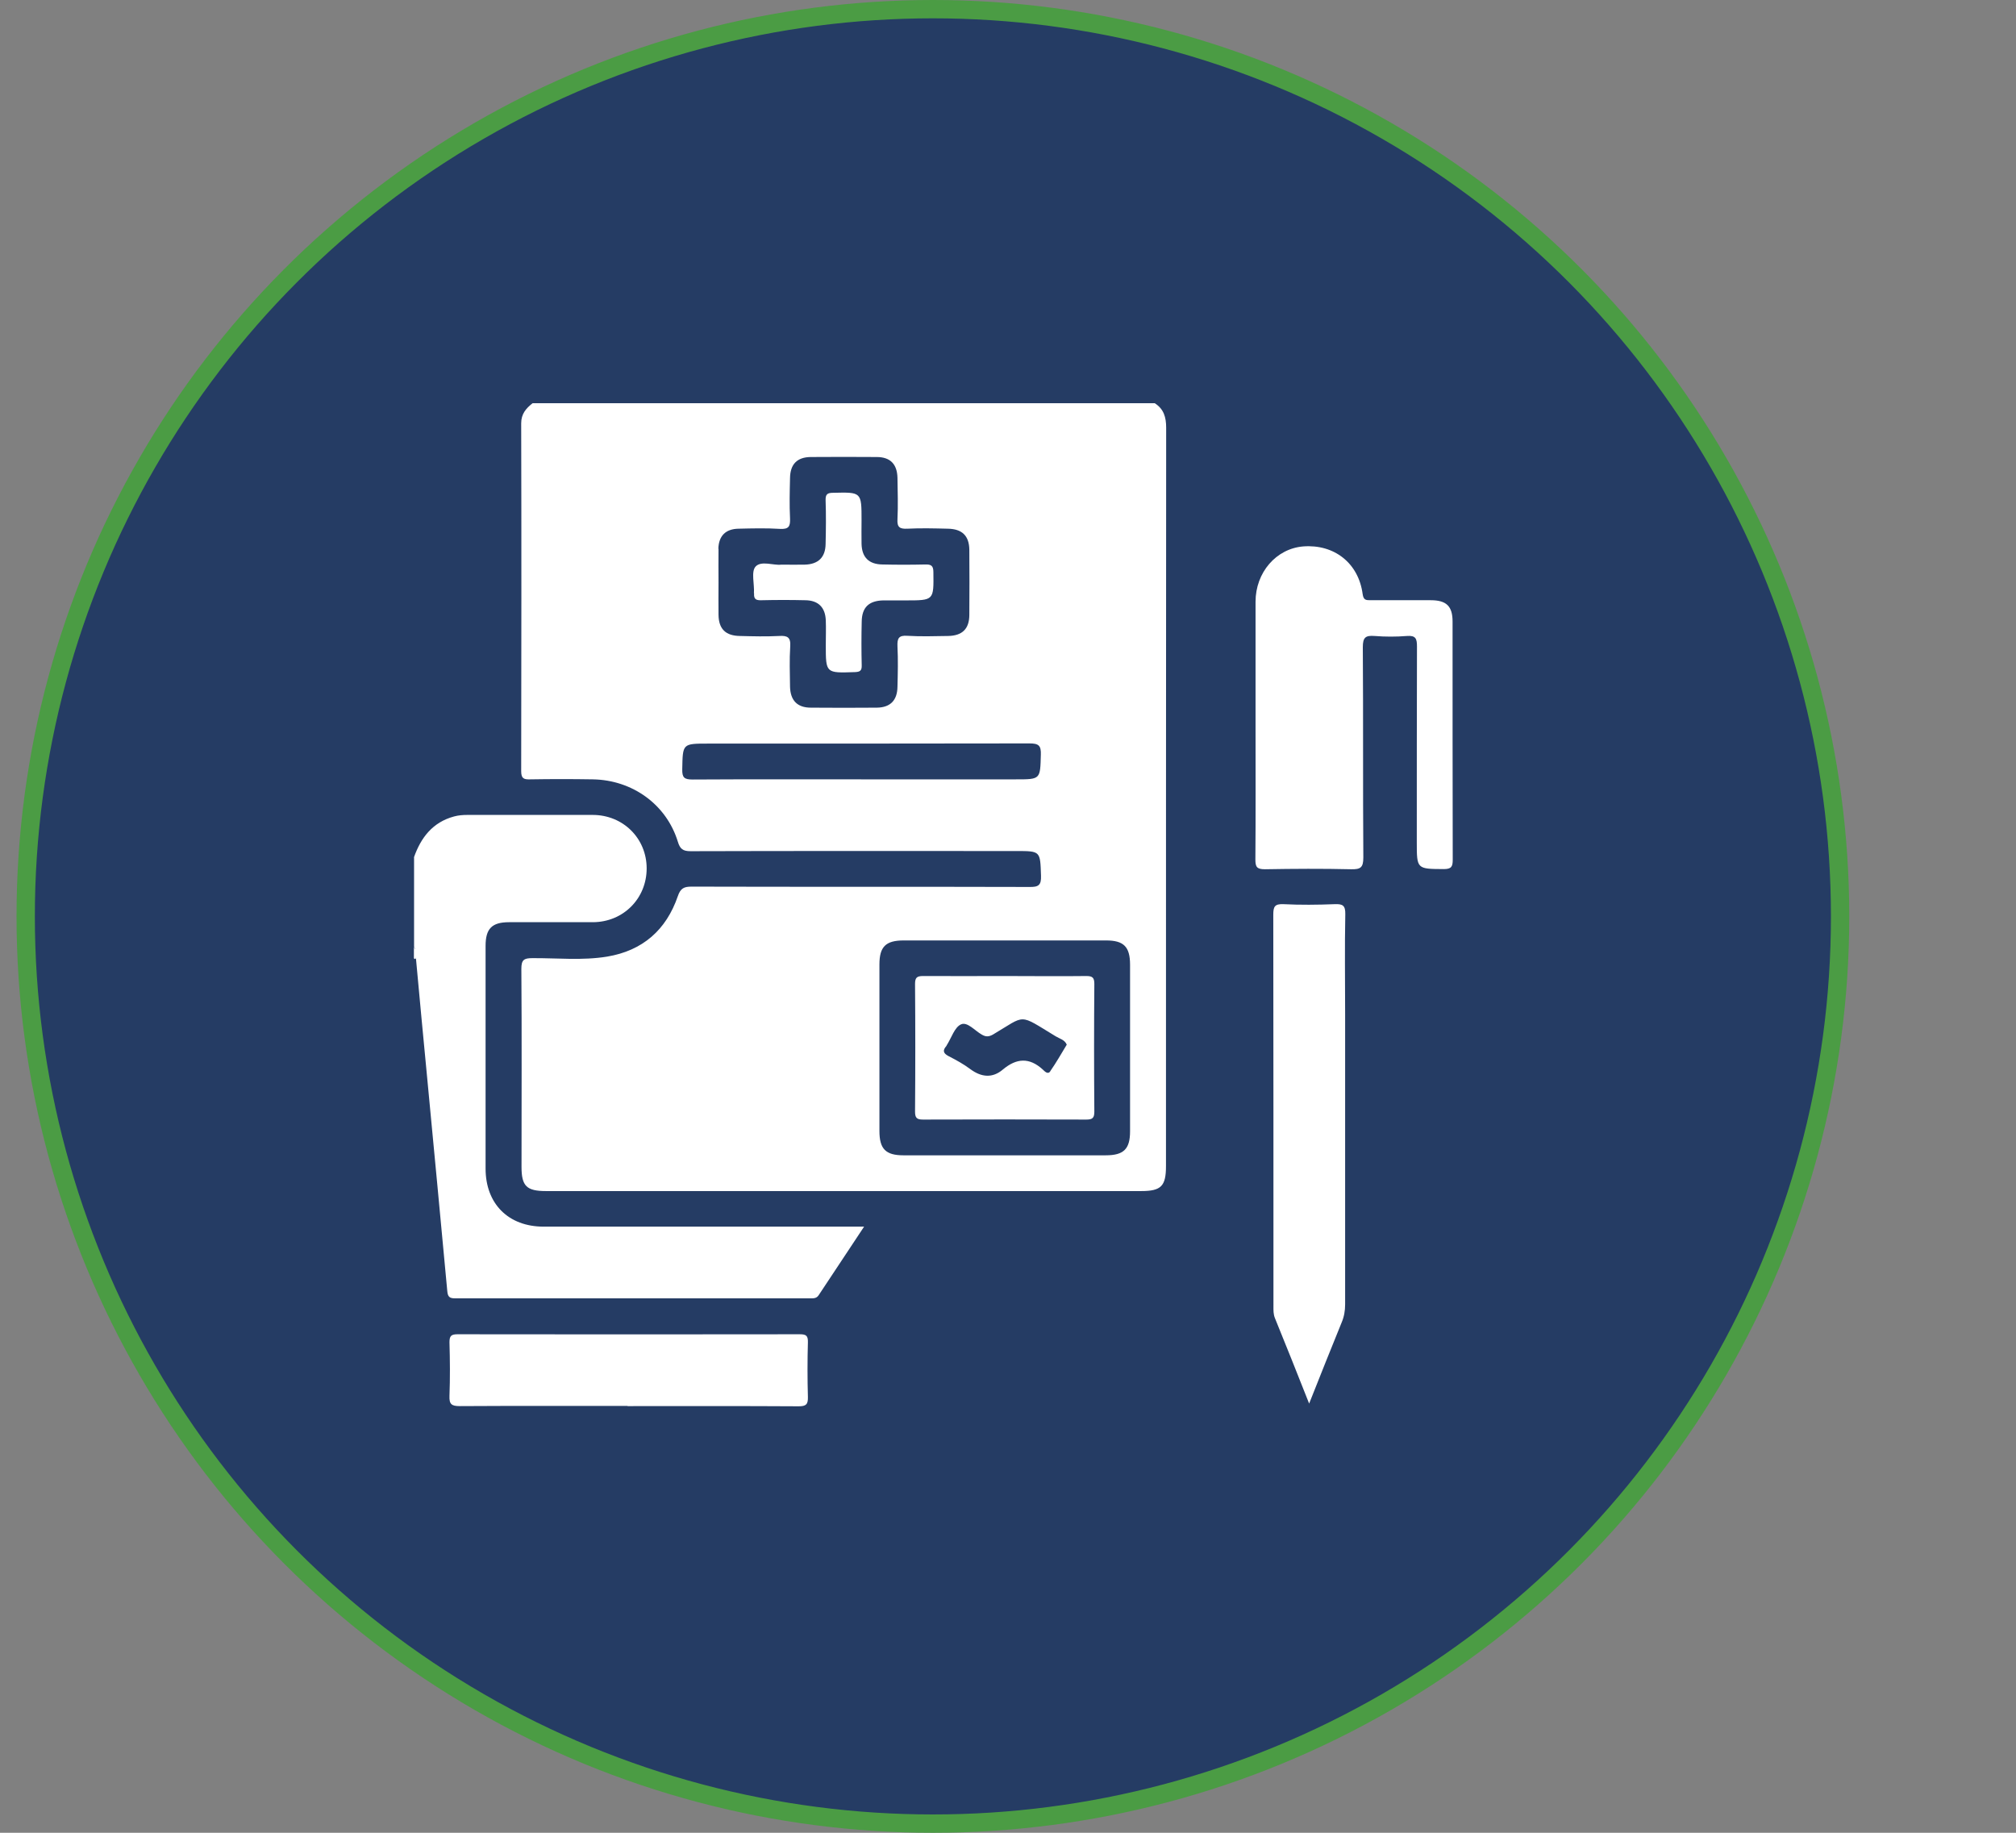 <svg xmlns="http://www.w3.org/2000/svg" width="110" height="100" viewBox="0 0 110 100" fill="none"><rect x="0" y="0" width="110" height="100" fill="#808080" stroke="none"/><circle cx="50.902" cy="50" r="49.5" fill="#253C64" stroke="#4B9C44"></circle><path d="M22.584 46.786C22.965 45.7 23.606 44.863 24.777 44.547C25.018 44.482 25.26 44.464 25.501 44.464C27.777 44.464 30.063 44.464 32.339 44.464C34.002 44.464 35.284 45.746 35.284 47.381C35.284 49.025 34.011 50.307 32.358 50.317C30.834 50.317 29.301 50.317 27.777 50.317C26.839 50.317 26.495 50.67 26.495 51.608C26.495 55.659 26.495 59.709 26.495 63.76C26.495 65.683 27.74 66.928 29.663 66.928C35.238 66.928 40.812 66.928 46.386 66.928H47.148C46.293 68.22 45.476 69.446 44.667 70.672C44.547 70.858 44.361 70.84 44.184 70.84C37.737 70.84 31.28 70.84 24.832 70.84C24.526 70.84 24.433 70.756 24.405 70.44C24.052 66.594 23.68 62.757 23.318 58.91C23.104 56.709 22.9 54.498 22.696 52.296C22.593 52.091 22.742 51.859 22.593 51.664V46.777L22.584 46.786Z" fill="white"></path><path d="M22.584 51.674C22.742 51.869 22.733 52.083 22.686 52.306L22.631 52.324L22.584 52.287V51.674Z" fill="white"></path><path d="M68.507 39.727C68.507 37.432 68.507 35.128 68.507 32.833C68.507 31.235 69.632 29.934 71.109 29.814C72.8 29.684 74.128 30.724 74.351 32.415C74.398 32.74 74.528 32.749 74.769 32.749C75.865 32.749 76.962 32.749 78.067 32.749C78.922 32.749 79.257 33.075 79.257 33.911C79.257 38.24 79.257 42.579 79.266 46.908C79.266 47.289 79.192 47.419 78.773 47.419C77.305 47.41 77.305 47.419 77.305 45.951C77.305 42.393 77.305 38.835 77.315 35.276C77.315 34.849 77.25 34.663 76.767 34.7C76.181 34.747 75.587 34.747 75.001 34.7C74.509 34.663 74.36 34.775 74.36 35.314C74.388 39.141 74.36 42.96 74.388 46.787C74.388 47.345 74.23 47.438 73.719 47.428C72.159 47.391 70.588 47.401 69.018 47.428C68.572 47.428 68.498 47.298 68.498 46.889C68.517 44.511 68.507 42.133 68.507 39.755V39.727Z" fill="white"></path><path d="M71.435 76.591C70.775 74.928 70.181 73.423 69.568 71.928C69.475 71.705 69.484 71.491 69.484 71.268C69.484 64.151 69.484 57.035 69.475 49.909C69.475 49.472 69.549 49.315 70.023 49.333C70.952 49.38 71.89 49.37 72.829 49.333C73.265 49.315 73.414 49.407 73.404 49.881C73.367 51.693 73.395 53.505 73.395 55.307C73.395 60.593 73.395 65.88 73.395 71.166C73.395 71.519 73.34 71.844 73.2 72.169C72.624 73.581 72.058 75.003 71.435 76.573V76.591Z" fill="white"></path><path d="M34.252 76.711C31.196 76.711 28.148 76.702 25.092 76.72C24.637 76.72 24.507 76.618 24.525 76.163C24.562 75.187 24.553 74.212 24.525 73.236C24.525 72.893 24.618 72.8 24.962 72.8C31.186 72.809 37.42 72.809 43.645 72.8C43.989 72.8 44.091 72.883 44.082 73.236C44.054 74.231 44.054 75.234 44.082 76.228C44.091 76.627 43.98 76.73 43.58 76.73C40.468 76.711 37.355 76.72 34.243 76.72L34.252 76.711Z" fill="white"></path><path d="M63.007 22H29.06C28.707 22.279 28.438 22.576 28.438 23.096C28.456 29.423 28.447 35.75 28.438 42.077C28.438 42.486 28.586 42.532 28.93 42.523C30.073 42.504 31.206 42.504 32.349 42.523C34.513 42.56 36.362 43.898 36.985 45.923C37.105 46.322 37.263 46.443 37.681 46.443C43.599 46.425 49.527 46.434 55.445 46.434C56.783 46.434 56.755 46.434 56.801 47.781C56.82 48.301 56.662 48.404 56.169 48.394C50.029 48.376 43.878 48.394 37.737 48.376C37.328 48.376 37.133 48.459 36.985 48.896C36.353 50.736 35.071 51.869 33.129 52.194C31.773 52.417 30.407 52.269 29.051 52.278C28.586 52.278 28.447 52.371 28.447 52.863C28.475 56.468 28.456 60.063 28.456 63.668C28.456 64.718 28.735 64.987 29.794 64.987C40.617 64.987 51.441 64.987 62.264 64.987C63.36 64.987 63.62 64.718 63.62 63.621C63.62 50.197 63.62 36.763 63.63 23.338C63.63 22.762 63.5 22.316 63.007 22ZM39.196 29.943C39.215 29.237 39.595 28.857 40.301 28.847C41.054 28.829 41.806 28.81 42.559 28.857C43.042 28.884 43.126 28.717 43.107 28.28C43.07 27.546 43.089 26.813 43.107 26.079C43.117 25.335 43.488 24.945 44.231 24.936C45.43 24.927 46.638 24.927 47.836 24.936C48.579 24.936 48.951 25.326 48.969 26.069C48.979 26.822 49.007 27.574 48.969 28.327C48.941 28.773 49.099 28.866 49.508 28.847C50.242 28.81 50.976 28.829 51.71 28.847C52.491 28.857 52.881 29.228 52.89 29.999C52.899 31.179 52.899 32.359 52.89 33.539C52.89 34.319 52.5 34.691 51.719 34.7C50.986 34.71 50.252 34.737 49.518 34.691C49.035 34.654 48.951 34.83 48.969 35.267C49.007 36.001 48.988 36.735 48.969 37.469C48.96 38.212 48.579 38.602 47.845 38.611C46.647 38.621 45.439 38.621 44.241 38.611C43.497 38.611 43.126 38.212 43.107 37.469C43.098 36.735 43.07 36.001 43.117 35.276C43.154 34.765 42.959 34.672 42.513 34.7C41.806 34.737 41.091 34.719 40.376 34.7C39.595 34.691 39.215 34.319 39.205 33.548C39.196 32.954 39.205 32.368 39.205 31.774C39.205 31.16 39.196 30.557 39.205 29.943H39.196ZM56.792 41.176C56.755 42.523 56.783 42.523 55.436 42.523H47.009C43.934 42.523 40.868 42.514 37.793 42.532C37.338 42.532 37.217 42.43 37.226 41.975C37.254 40.572 37.226 40.572 38.648 40.572C44.492 40.572 50.326 40.572 56.169 40.562C56.671 40.562 56.811 40.674 56.792 41.185V41.176ZM61.66 61.726C61.66 62.692 61.317 63.036 60.332 63.036C58.502 63.036 56.671 63.036 54.841 63.036C53.011 63.036 51.143 63.036 49.295 63.036C48.328 63.036 47.985 62.692 47.985 61.708C47.985 58.679 47.985 55.65 47.985 52.621C47.985 51.655 48.328 51.312 49.313 51.312C52.992 51.312 56.671 51.312 60.35 51.312C61.316 51.312 61.66 51.655 61.66 52.64C61.66 55.669 61.66 58.697 61.66 61.726Z" fill="white"></path><path d="M59.283 53.254C57.797 53.273 56.31 53.254 54.824 53.254C53.337 53.254 51.851 53.263 50.364 53.254C50.021 53.254 49.928 53.347 49.928 53.691C49.946 56.013 49.946 58.327 49.928 60.649C49.928 60.993 50.021 61.086 50.364 61.086C53.337 61.076 56.31 61.076 59.274 61.086C59.618 61.086 59.711 60.993 59.711 60.649C59.692 58.327 59.692 56.013 59.711 53.691C59.711 53.347 59.618 53.254 59.274 53.254H59.283ZM57.305 58.456C57.165 58.651 56.989 58.438 56.896 58.354C56.162 57.685 55.465 57.732 54.722 58.354C54.155 58.837 53.551 58.782 52.947 58.336C52.575 58.057 52.167 57.834 51.749 57.62C51.452 57.462 51.433 57.304 51.637 57.072C51.647 57.054 51.656 57.035 51.665 57.017C51.916 56.626 52.083 56.05 52.436 55.892C52.78 55.734 53.189 56.236 53.57 56.45C53.793 56.58 53.951 56.571 54.174 56.45C56.013 55.363 55.53 55.289 57.602 56.543C57.815 56.673 58.094 56.729 58.206 56.998C57.908 57.49 57.63 57.983 57.305 58.447V58.456Z" fill="white"></path><path d="M41.146 32.36C41.119 32.713 41.267 32.759 41.565 32.75C42.354 32.731 43.153 32.731 43.943 32.75C44.649 32.759 45.03 33.14 45.058 33.846C45.076 34.292 45.058 34.738 45.058 35.193C45.058 36.736 45.058 36.726 46.646 36.671C46.934 36.661 47.027 36.587 47.018 36.299C46.999 35.509 46.999 34.71 47.018 33.921C47.027 33.14 47.408 32.778 48.189 32.759C48.597 32.759 49.006 32.759 49.406 32.759C50.967 32.759 50.948 32.759 50.929 31.217C50.929 30.855 50.799 30.79 50.474 30.799C49.703 30.817 48.932 30.817 48.151 30.799C47.408 30.79 47.027 30.409 47.009 29.675C46.999 29.247 47.009 28.82 47.009 28.393C47.009 26.841 47.009 26.851 45.457 26.888C45.142 26.888 45.039 26.971 45.048 27.296C45.076 28.086 45.067 28.885 45.048 29.675C45.039 30.409 44.649 30.79 43.906 30.808C43.516 30.817 43.135 30.808 42.624 30.808C42.233 30.864 41.537 30.576 41.23 30.91C40.97 31.189 41.174 31.877 41.137 32.379L41.146 32.36Z" fill="white"></path></svg>
